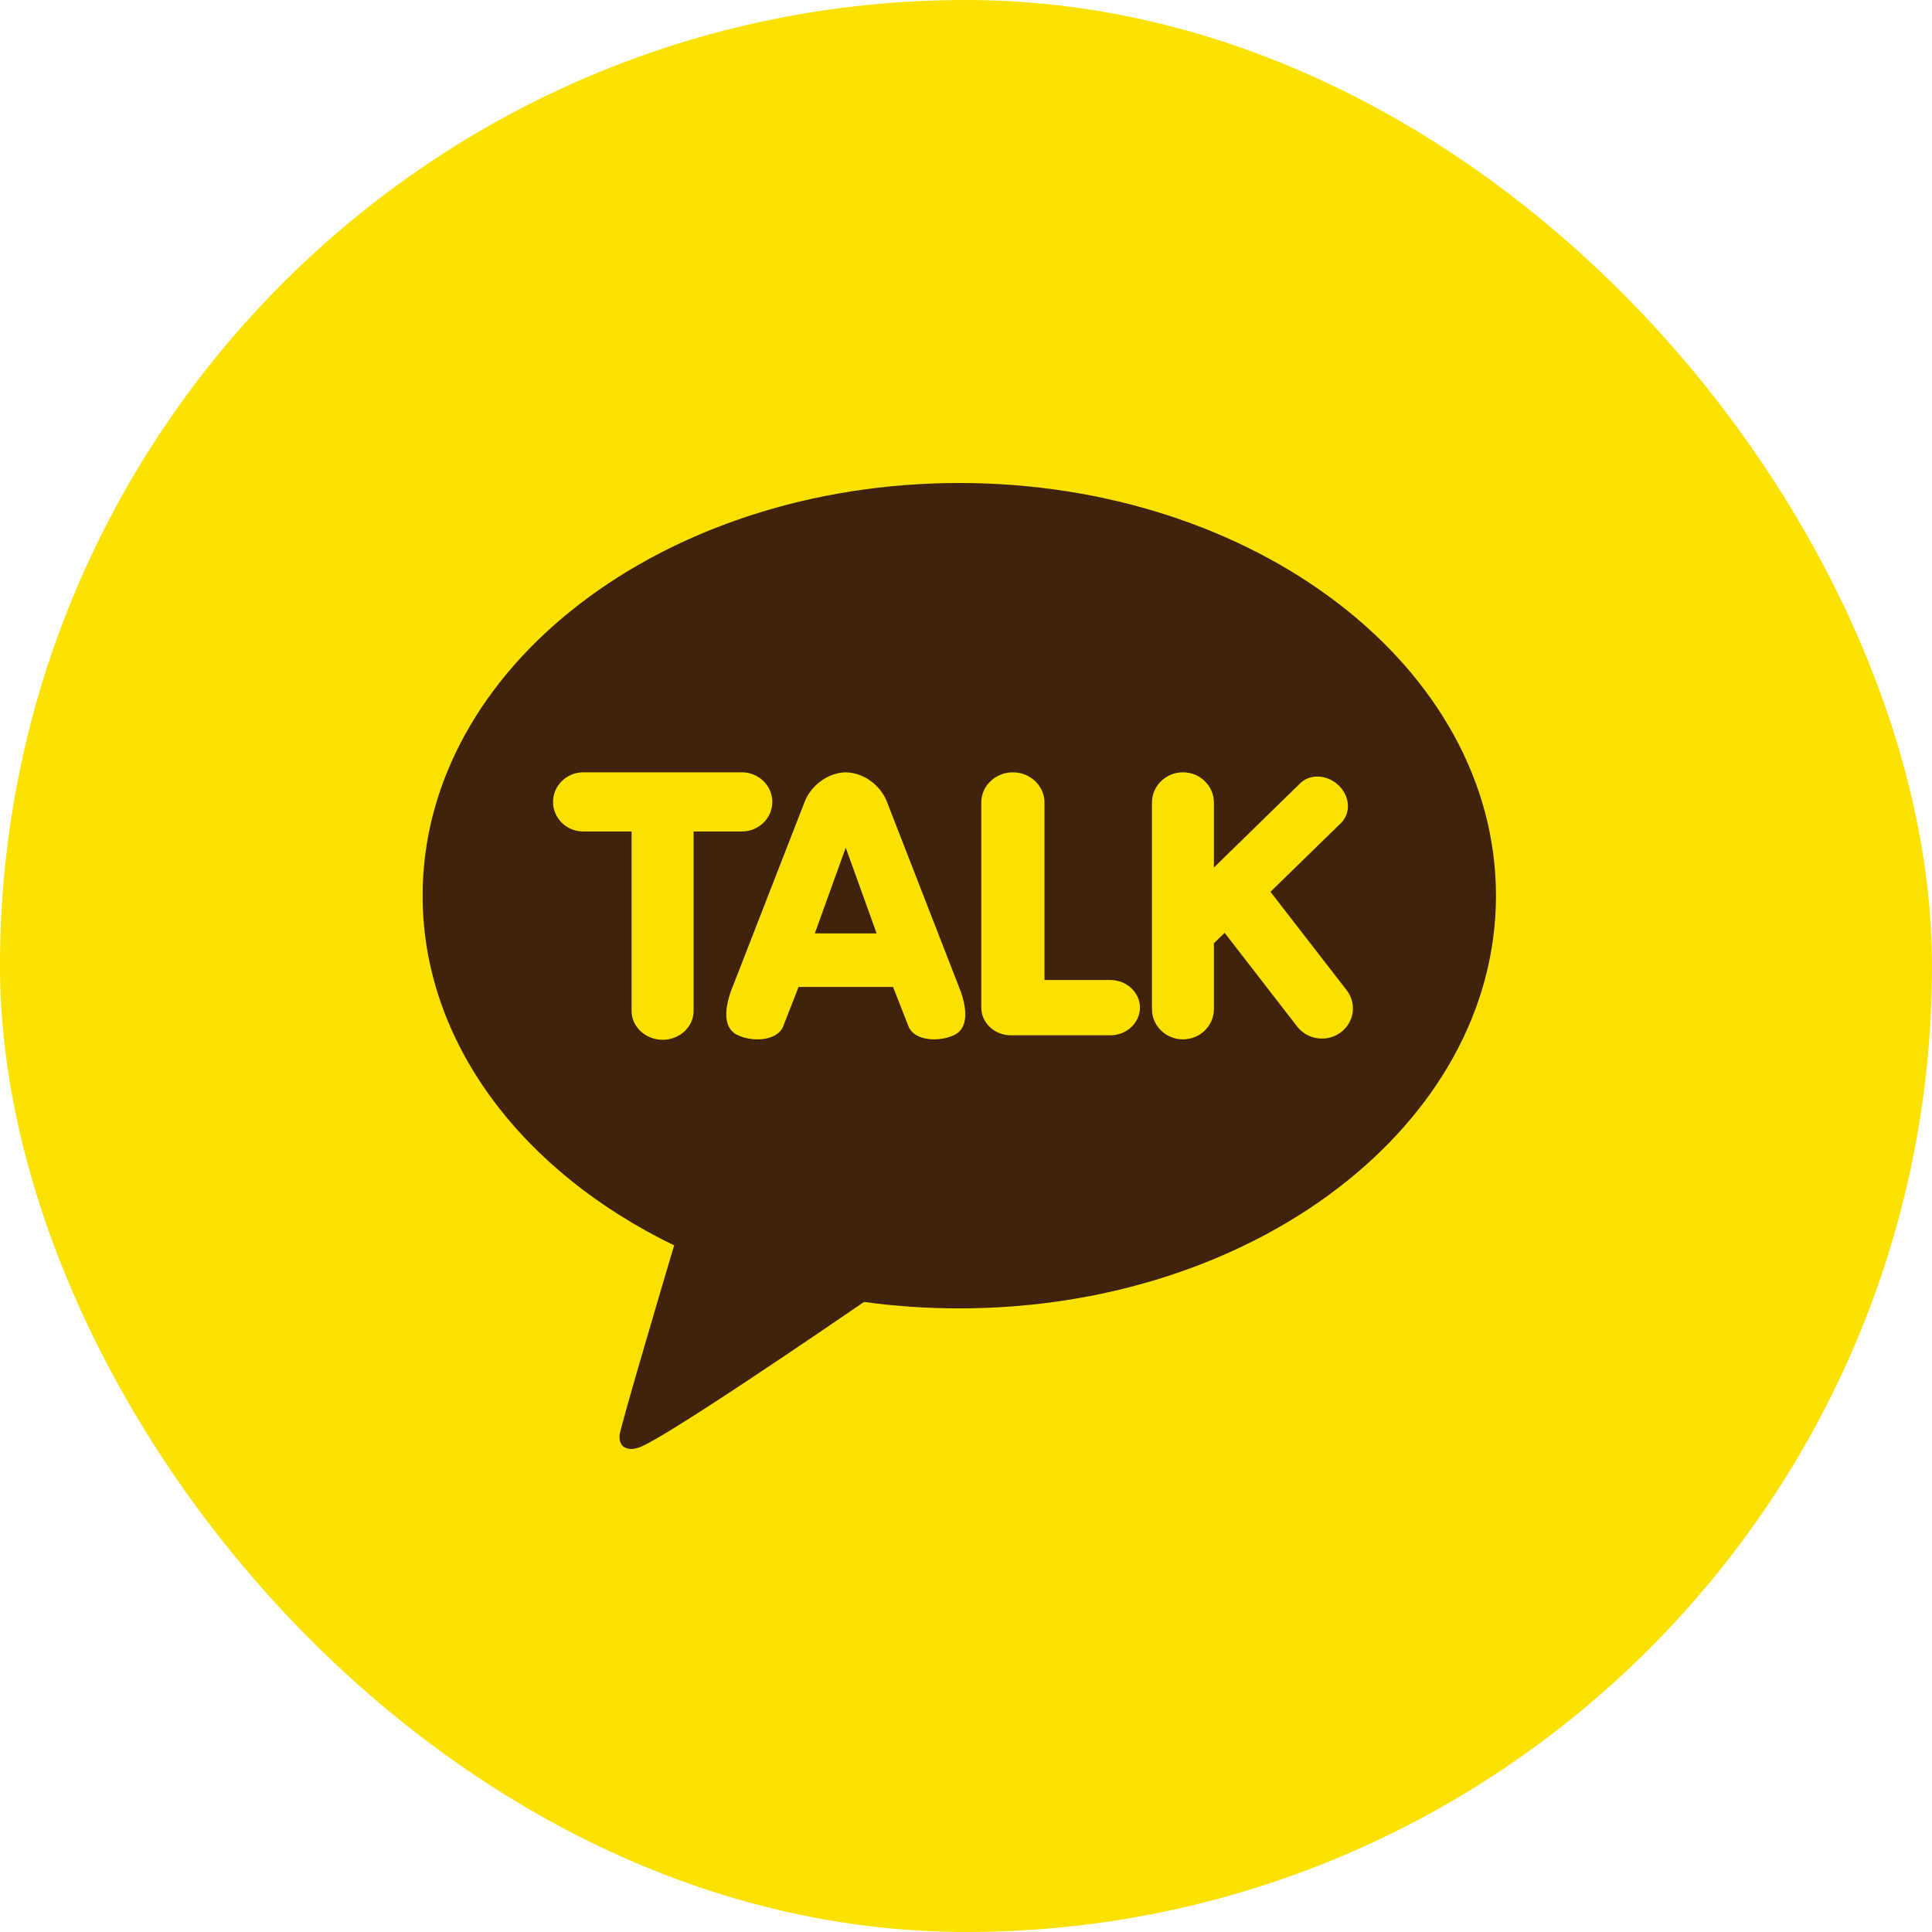 <svg xmlns="http://www.w3.org/2000/svg" width="32" height="32" viewBox="0 0 32 32" fill="none">
    <rect width="32" height="32" rx="16" fill="#FAE100"/>
    <path fill-rule="evenodd" clip-rule="evenodd" d="M15.889 8C10.98 8 7 11.06 7 14.835C7 17.275 8.664 19.418 11.166 20.627C11.03 21.085 10.292 23.572 10.262 23.769C10.262 23.769 10.244 23.916 10.342 23.971C10.44 24.027 10.555 23.983 10.555 23.983C10.834 23.945 13.797 21.916 14.311 21.564C14.823 21.635 15.35 21.671 15.889 21.671C20.798 21.671 24.778 18.61 24.778 14.835C24.778 11.06 20.798 8 15.889 8Z" fill="#40220D"/>
    <path fill-rule="evenodd" clip-rule="evenodd" d="M22.404 16.772C22.385 16.903 22.314 17.02 22.204 17.102C22.115 17.167 22.009 17.202 21.896 17.202C21.733 17.202 21.584 17.13 21.486 17.004L20.284 15.451L20.106 15.623V16.715C20.106 16.991 19.876 17.215 19.593 17.215C19.311 17.215 19.08 16.991 19.08 16.715V13.293C19.08 13.016 19.311 12.792 19.593 12.792C19.876 12.792 20.106 13.016 20.106 13.293V14.369L21.536 12.973C21.61 12.901 21.711 12.862 21.821 12.862C21.948 12.862 22.077 12.915 22.173 13.01C22.264 13.096 22.317 13.209 22.325 13.326C22.332 13.444 22.292 13.553 22.212 13.631L21.043 14.771L22.306 16.402C22.388 16.508 22.422 16.64 22.404 16.772Z" fill="#FAE100"/>
    <path fill-rule="evenodd" clip-rule="evenodd" d="M18.389 17.148H16.744C16.473 17.148 16.253 16.942 16.253 16.689V13.293C16.253 13.016 16.488 12.792 16.776 12.792C17.064 12.792 17.3 13.016 17.3 13.293V16.232H18.389C18.661 16.232 18.881 16.437 18.881 16.689C18.881 16.942 18.661 17.148 18.389 17.148Z" fill="#FAE100"/>
    <path fill-rule="evenodd" clip-rule="evenodd" d="M15.797 17.147C15.697 17.192 15.584 17.215 15.471 17.215C15.258 17.215 15.094 17.129 15.045 16.994L14.792 16.347H13.227L12.974 16.995C12.924 17.13 12.76 17.215 12.546 17.215C12.433 17.215 12.32 17.192 12.221 17.146C12.079 17.083 11.942 16.907 12.099 16.436L13.325 13.287C13.413 13.048 13.675 12.8 14.009 12.792C14.344 12.8 14.607 13.048 14.693 13.287L15.918 16.435C16.075 16.907 15.94 17.084 15.797 17.147Z" fill="#FAE100"/>
    <path fill-rule="evenodd" clip-rule="evenodd" d="M11.488 16.744C11.488 17.008 11.258 17.222 10.976 17.222C10.692 17.222 10.461 17.008 10.461 16.744V13.772H9.661C9.385 13.772 9.16 13.553 9.16 13.282C9.16 13.013 9.385 12.792 9.661 12.792H12.287C12.566 12.792 12.792 13.013 12.792 13.282C12.792 13.553 12.566 13.772 12.287 13.772H11.488V16.744Z" fill="#FAE100"/>
    <path fill-rule="evenodd" clip-rule="evenodd" d="M13.496 15.46H14.52L14.008 14.04L13.496 15.46Z" fill="#40220D"/>
</svg>